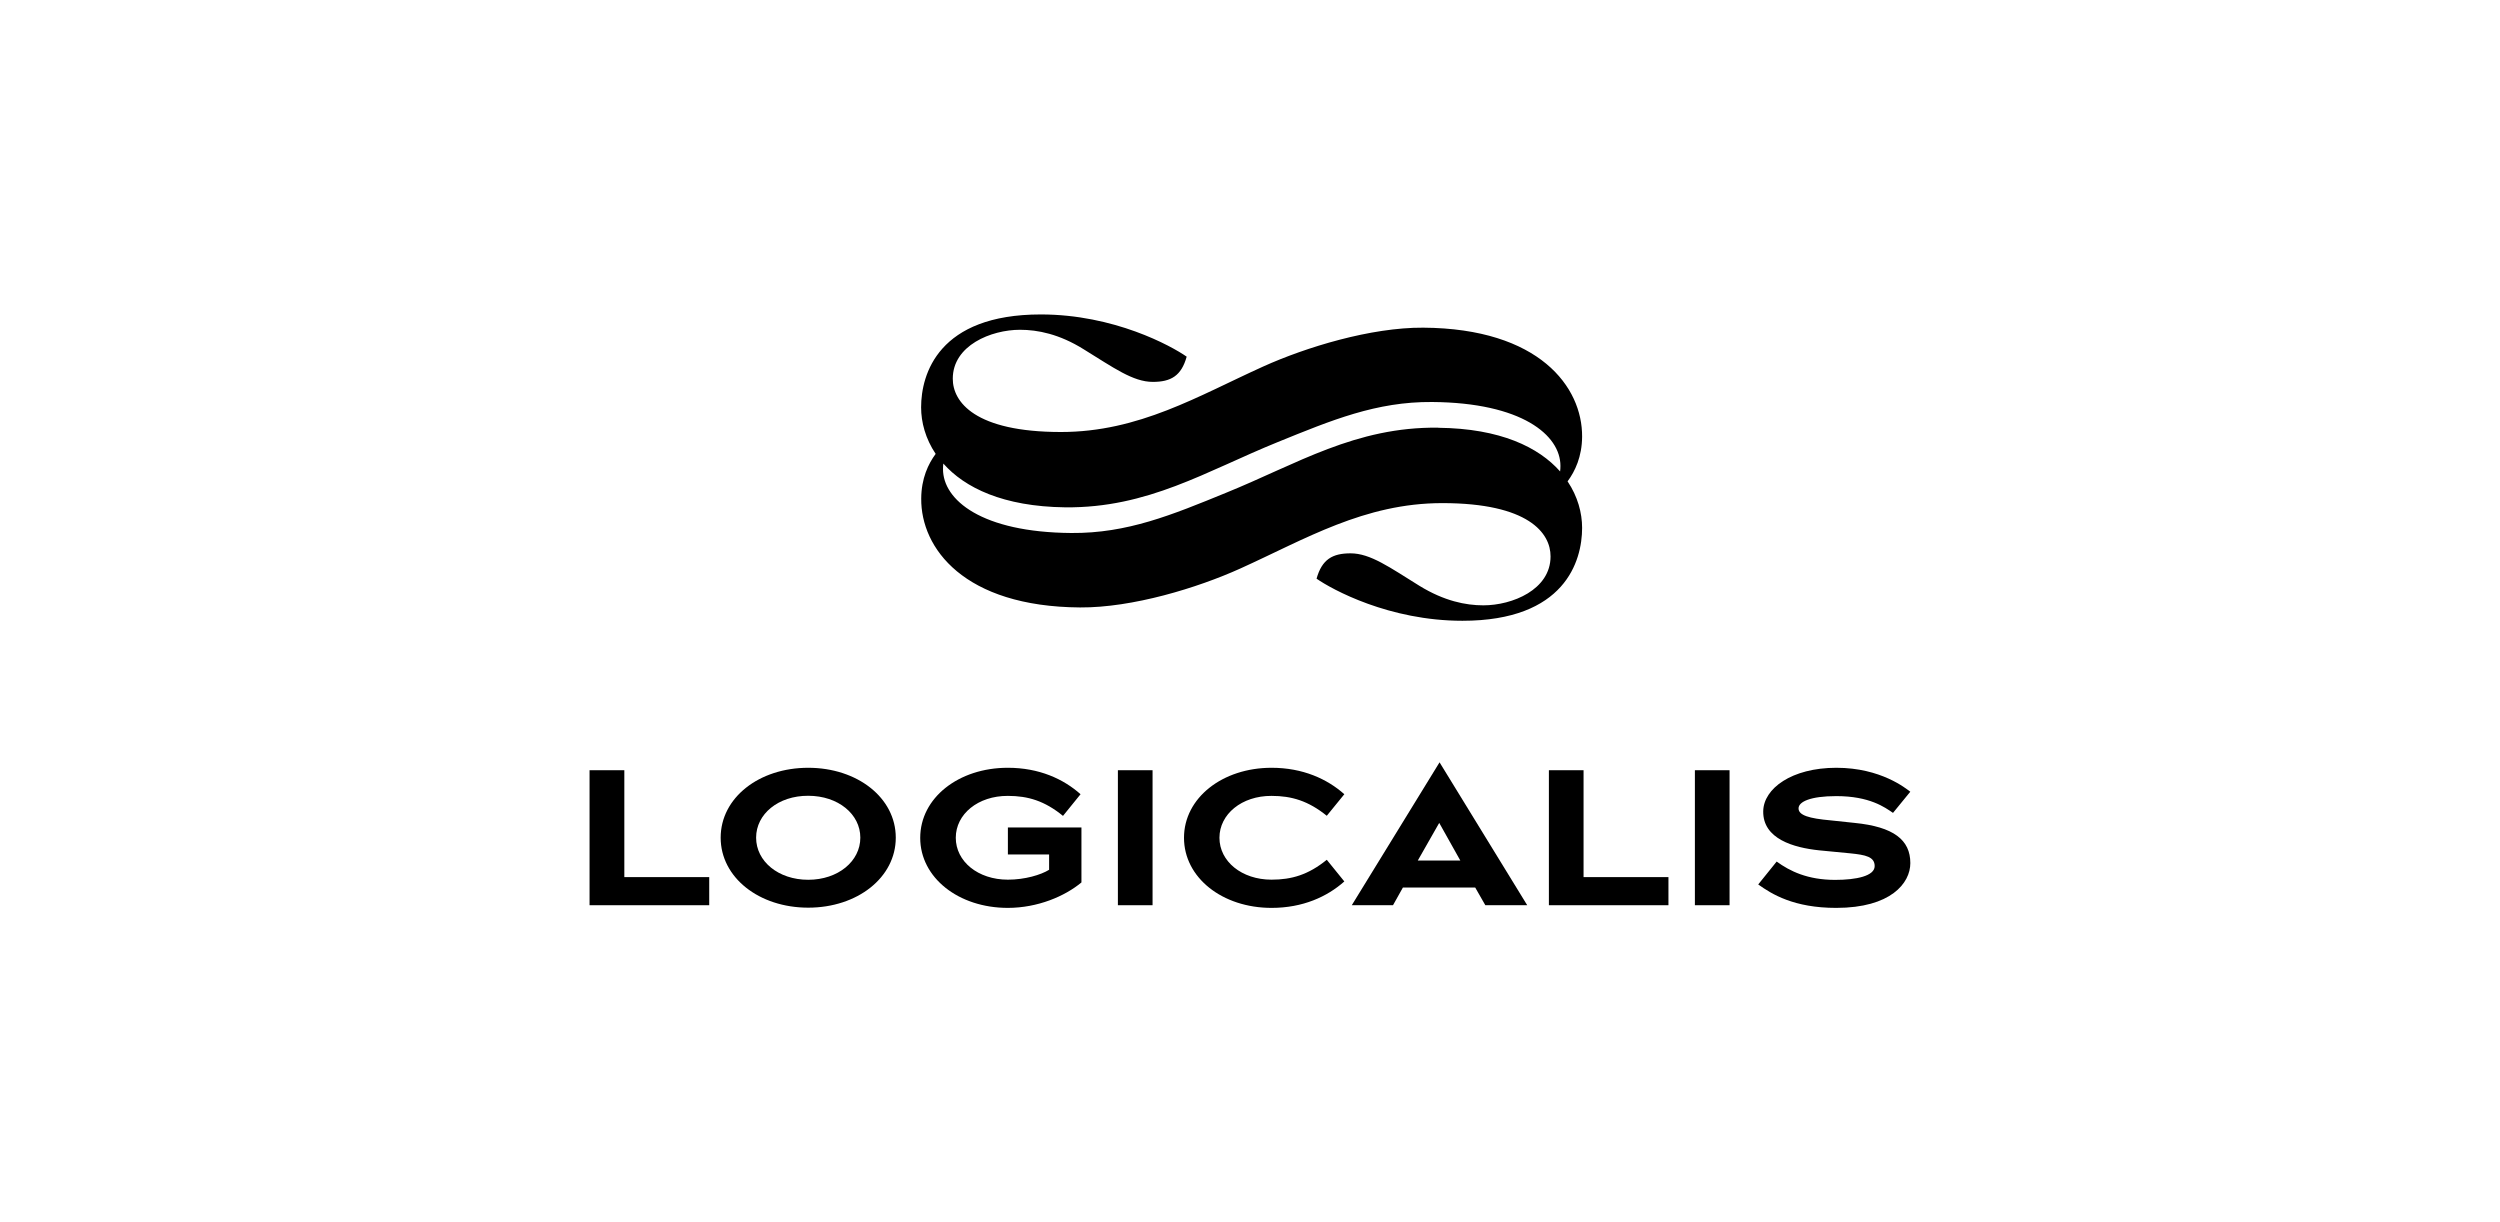 <svg xmlns="http://www.w3.org/2000/svg" id="Capa_2" data-name="Capa 2" viewBox="0 0 225 110"><g id="Capa_1-2" data-name="Capa 1"><g><rect width="225" height="110" fill="#f0f" opacity="0" stroke-width="0"></rect><g><g><rect x="100.61" y="69.32" width="3.12" height="12.15" stroke-width="0"></rect><rect x="152.54" y="69.32" width="3.12" height="12.15" stroke-width="0"></rect><polygon points="56.19 78.94 56.19 69.32 53.06 69.32 53.06 81.47 63.83 81.47 63.83 78.94 56.19 78.94" stroke-width="0"></polygon><path d="M129.56,68.61l-7.9,12.86h3.71l.89-1.59h6.51l.91,1.59h3.77l-7.89-12.86ZM127.6,77.45l1.93-3.39,1.9,3.39h-3.83" stroke-width="0"></path><g><path d="M171.92,71.25c-.38-.28-2.63-2.15-6.65-2.15-4.02,0-6.55,1.87-6.58,3.91-.04,2.5,2.75,3.28,5.03,3.52.84.09,1.79.17,2.8.27,1.39.14,2.2.31,2.2,1.15,0,.89-1.65,1.24-3.56,1.24-2.48,0-4.08-.79-5.26-1.65l-1.66,2.06c1.23.88,3.21,2.11,7.02,2.11,4.91,0,6.67-2.23,6.67-4.03,0-2.09-1.5-3.27-5.03-3.62l-2.17-.23c-1.89-.17-2.87-.45-2.86-1.08,0-.58,1.03-1.1,3.4-1.1,3,0,4.37,1.01,5.1,1.51l1.56-1.91" stroke-width="0"></path><polygon points="142.52 78.94 142.52 69.32 139.4 69.32 139.4 81.47 150.16 81.47 150.16 78.94 142.52 78.94" stroke-width="0"></polygon><path d="M72.74,69.1c-4.43,0-7.88,2.7-7.88,6.29,0,3.59,3.46,6.3,7.88,6.3s7.88-2.71,7.88-6.3c0-3.59-3.46-6.29-7.88-6.29M72.74,79.18c-2.69,0-4.69-1.66-4.69-3.79s2-3.78,4.69-3.77c2.69,0,4.69,1.65,4.69,3.77s-2,3.79-4.69,3.79" stroke-width="0"></path><path d="M97.34,74.47h-6.63v2.43h3.71v1.38c-.74.46-2.18.89-3.71.89-2.69,0-4.69-1.64-4.69-3.77s2-3.78,4.69-3.77c1.81,0,3.31.45,4.96,1.8l1.58-1.95c-1.54-1.37-3.72-2.38-6.55-2.38-4.43,0-7.88,2.71-7.88,6.31,0,3.59,3.46,6.3,7.88,6.3,2.7,0,5.14-1.05,6.63-2.29v-4.95" stroke-width="0"></path><path d="M114.44,79.17c-2.69,0-4.69-1.65-4.69-3.77s2-3.78,4.69-3.77c1.81,0,3.31.45,4.97,1.79l1.58-1.94c-1.54-1.37-3.73-2.38-6.55-2.38-4.42,0-7.88,2.71-7.88,6.3s3.45,6.31,7.88,6.31c2.82,0,5.01-1.01,6.55-2.38l-1.58-1.95c-1.66,1.35-3.16,1.79-4.97,1.79" stroke-width="0"></path><path d="M166.36,76.79c-.82-.08-1.8-.18-2.43-.25" stroke-width="0"></path></g></g><path d="M141.09,43.31c.66-.89,1.29-2.21,1.3-4.01.03-4.46-3.84-9.74-14.3-9.81-4.71-.03-10.56,1.76-14.41,3.5-5.84,2.64-11.17,5.89-18.19,5.89-7.75,0-9.75-2.71-9.74-4.8,0-2.99,3.45-4.4,6.05-4.4,1.59,0,3.53.38,5.74,1.76,2.68,1.65,4.43,2.93,6.21,2.93,1.63,0,2.57-.54,3.05-2.27-1.39-.97-6.53-3.8-13.13-3.8-9.21,0-10.77,5.36-10.77,8.36,0,1.34.39,2.82,1.31,4.19-.66.89-1.29,2.2-1.3,4.02-.04,4.46,3.84,9.73,14.3,9.8,4.71.03,10.56-1.76,14.41-3.5,5.84-2.64,11.17-5.89,18.19-5.89,7.76,0,9.75,2.7,9.74,4.8,0,2.99-3.44,4.4-6.05,4.4-1.59,0-3.52-.39-5.74-1.75-2.68-1.66-4.42-2.93-6.21-2.93-1.63,0-2.57.54-3.06,2.28,1.39.97,6.53,3.79,13.13,3.79,9.21,0,10.77-5.36,10.77-8.36,0-1.34-.39-2.82-1.31-4.19ZM129.45,38.49c-7.46-.09-12.7,3.26-19.13,5.87-4.84,1.98-8.87,3.65-13.9,3.61-8.08-.06-11.55-2.97-11.55-5.75,0-.18.01-.35.03-.5,1.92,2.17,5.37,3.87,10.96,3.94,7.46.08,12.7-3.26,19.13-5.87,4.85-1.97,8.88-3.65,13.9-3.61,8.08.06,11.55,2.98,11.55,5.75,0,.18-.01.34-.03.5-1.92-2.17-5.36-3.87-10.96-3.93Z" stroke-width="0"></path></g></g></g></svg>